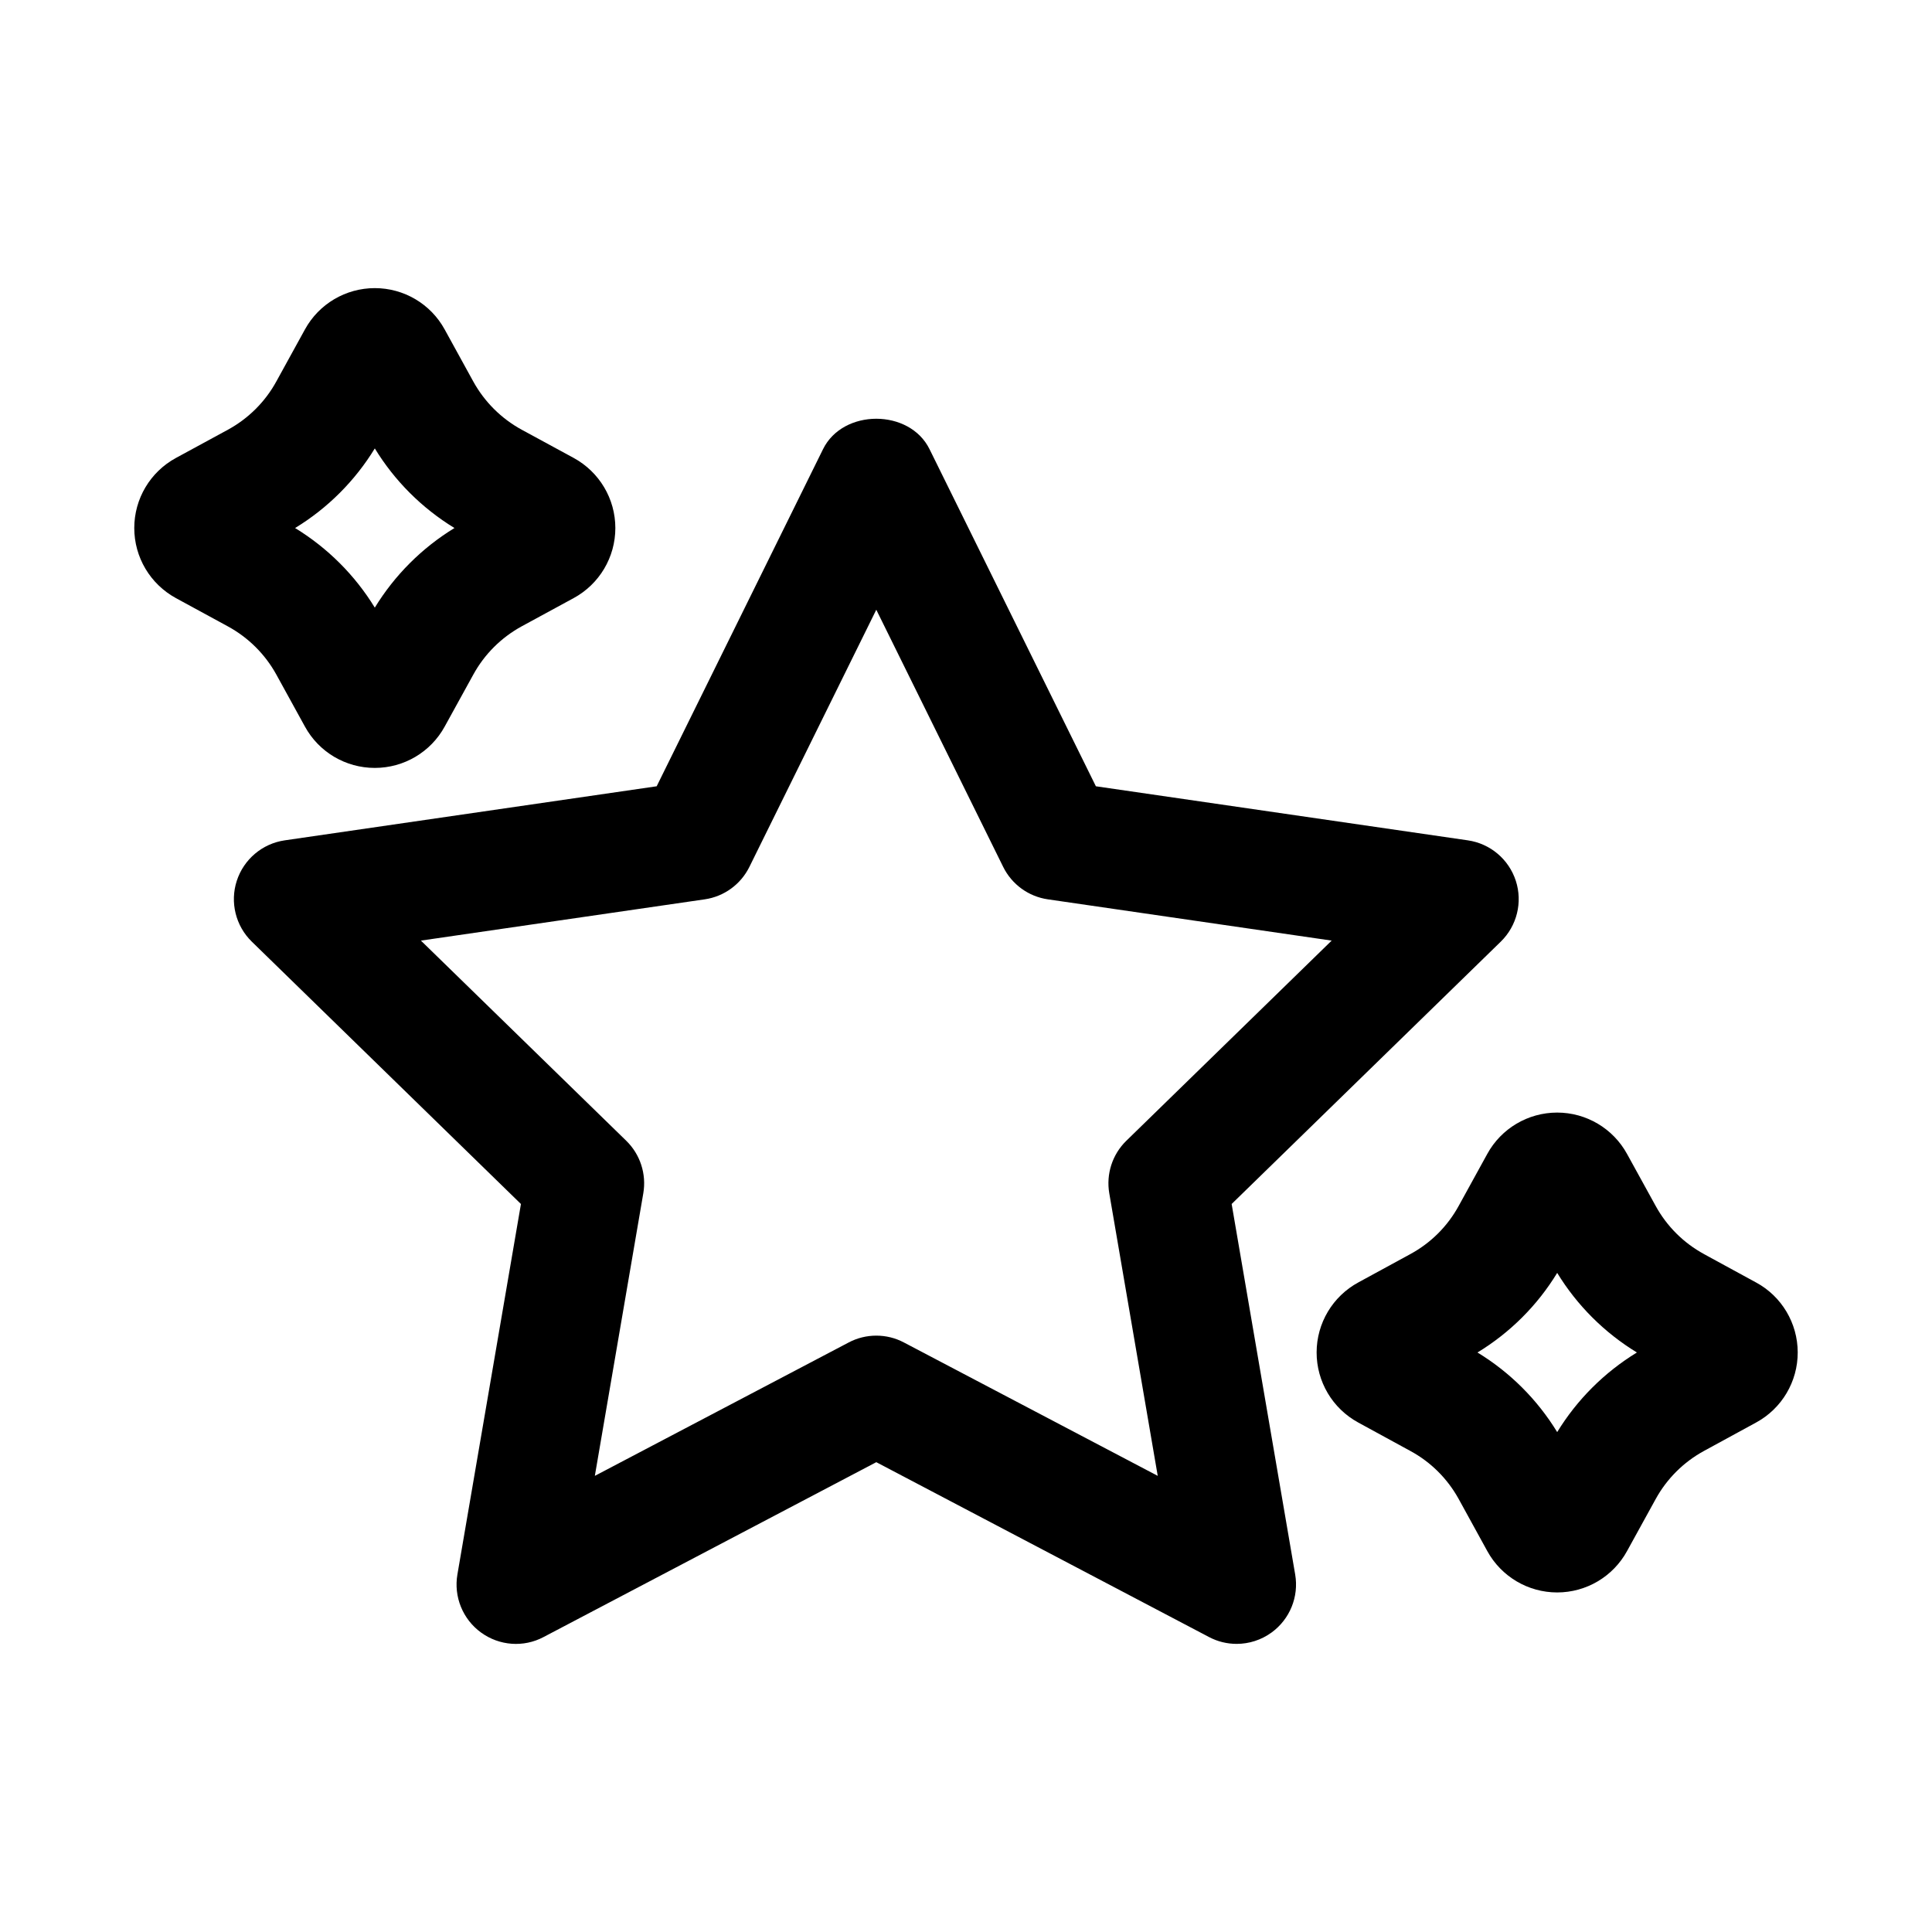 <?xml version="1.0" encoding="UTF-8"?>
<!-- Uploaded to: SVG Repo, www.svgrepo.com, Generator: SVG Repo Mixer Tools -->
<svg fill="#000000" width="800px" height="800px" version="1.1" viewBox="144 144 512 512" xmlns="http://www.w3.org/2000/svg">
 <g>
  <path d="m470.4 463.07 71.324-69.527c4.289-4.184 5.828-10.441 3.981-16.129-1.859-5.703-6.781-9.855-12.715-10.715l-98.57-14.328-44.082-89.328c-5.289-10.762-22.941-10.762-28.23 0l-44.082 89.328-98.57 14.328c-5.926 0.863-10.848 5.012-12.707 10.719-1.844 5.688-0.309 11.945 3.981 16.129l71.324 69.527-16.836 98.168c-1.016 5.902 1.414 11.871 6.258 15.391 4.875 3.551 11.316 3.996 16.574 1.199l88.176-46.34 88.176 46.34c2.289 1.215 4.812 1.812 7.32 1.812 3.258 0 6.519-1.016 9.254-3.012 4.844-3.519 7.273-9.488 6.258-15.391zm-168.76 72.047 12.84-74.875c0.875-5.106-0.816-10.316-4.519-13.93l-54.414-53.043 75.199-10.934c5.137-0.738 9.562-3.965 11.855-8.609l33.625-68.141 33.625 68.141c2.289 4.644 6.719 7.871 11.855 8.609l75.199 10.934-54.414 53.043c-3.707 3.613-5.398 8.824-4.519 13.93l12.84 74.875-67.266-35.348c-2.289-1.215-4.797-1.812-7.32-1.812-2.523 0-5.027 0.602-7.32 1.812z"/>
  <path d="m217.25 322.8 7.566 13.762c3.707 6.766 10.809 10.945 18.512 10.945s14.805-4.184 18.512-10.945l7.578-13.762c2.969-5.426 7.41-9.84 12.824-12.809l13.809-7.504c6.797-3.707 11.023-10.809 11.023-18.559-0.004-7.746-4.231-14.852-11.043-18.57l-13.789-7.488c-5.43-2.969-9.855-7.394-12.84-12.809l-7.562-13.758c-3.707-6.766-10.809-10.949-18.512-10.949s-14.805 4.184-18.512 10.945l-7.578 13.777c-2.953 5.398-7.394 9.824-12.824 12.793l-13.809 7.504c-6.797 3.703-11.023 10.809-11.023 18.559s4.227 14.852 11.039 18.574l13.762 7.488c5.441 2.965 9.887 7.391 12.867 12.805zm4.953-38.867c8.656-5.273 15.867-12.5 21.125-21.094 5.258 8.609 12.484 15.82 21.109 21.094-8.625 5.273-15.836 12.484-21.109 21.094-5.273-8.609-12.484-15.805-21.125-21.094z"/>
  <path d="m609.39 483.88-13.793-7.519-0.016-0.016c-5.426-2.953-9.855-7.363-12.84-12.809l-7.551-13.715c-3.707-6.766-10.809-10.977-18.527-10.977s-14.82 4.211-18.512 10.945l-7.578 13.777c-2.969 5.426-7.394 9.84-12.84 12.793l-13.746 7.488c-6.812 3.691-11.055 10.793-11.07 18.543s4.211 14.883 11.023 18.59l13.809 7.535c5.426 2.938 9.855 7.348 12.84 12.777l7.551 13.746c3.707 6.766 10.809 10.977 18.527 10.977s14.82-4.211 18.512-10.961l7.578-13.762c2.969-5.41 7.394-9.824 12.84-12.793l13.793-7.519c6.812-3.703 11.039-10.84 11.023-18.59-0.016-7.746-4.258-14.852-11.023-18.512zm-31.594 18.543c-8.625 5.273-15.852 12.484-21.125 21.094-5.273-8.625-12.5-15.836-21.125-21.094 8.641-5.258 15.867-12.469 21.125-21.094 5.273 8.625 12.5 15.836 21.125 21.094z"/>
 </g>
</svg>